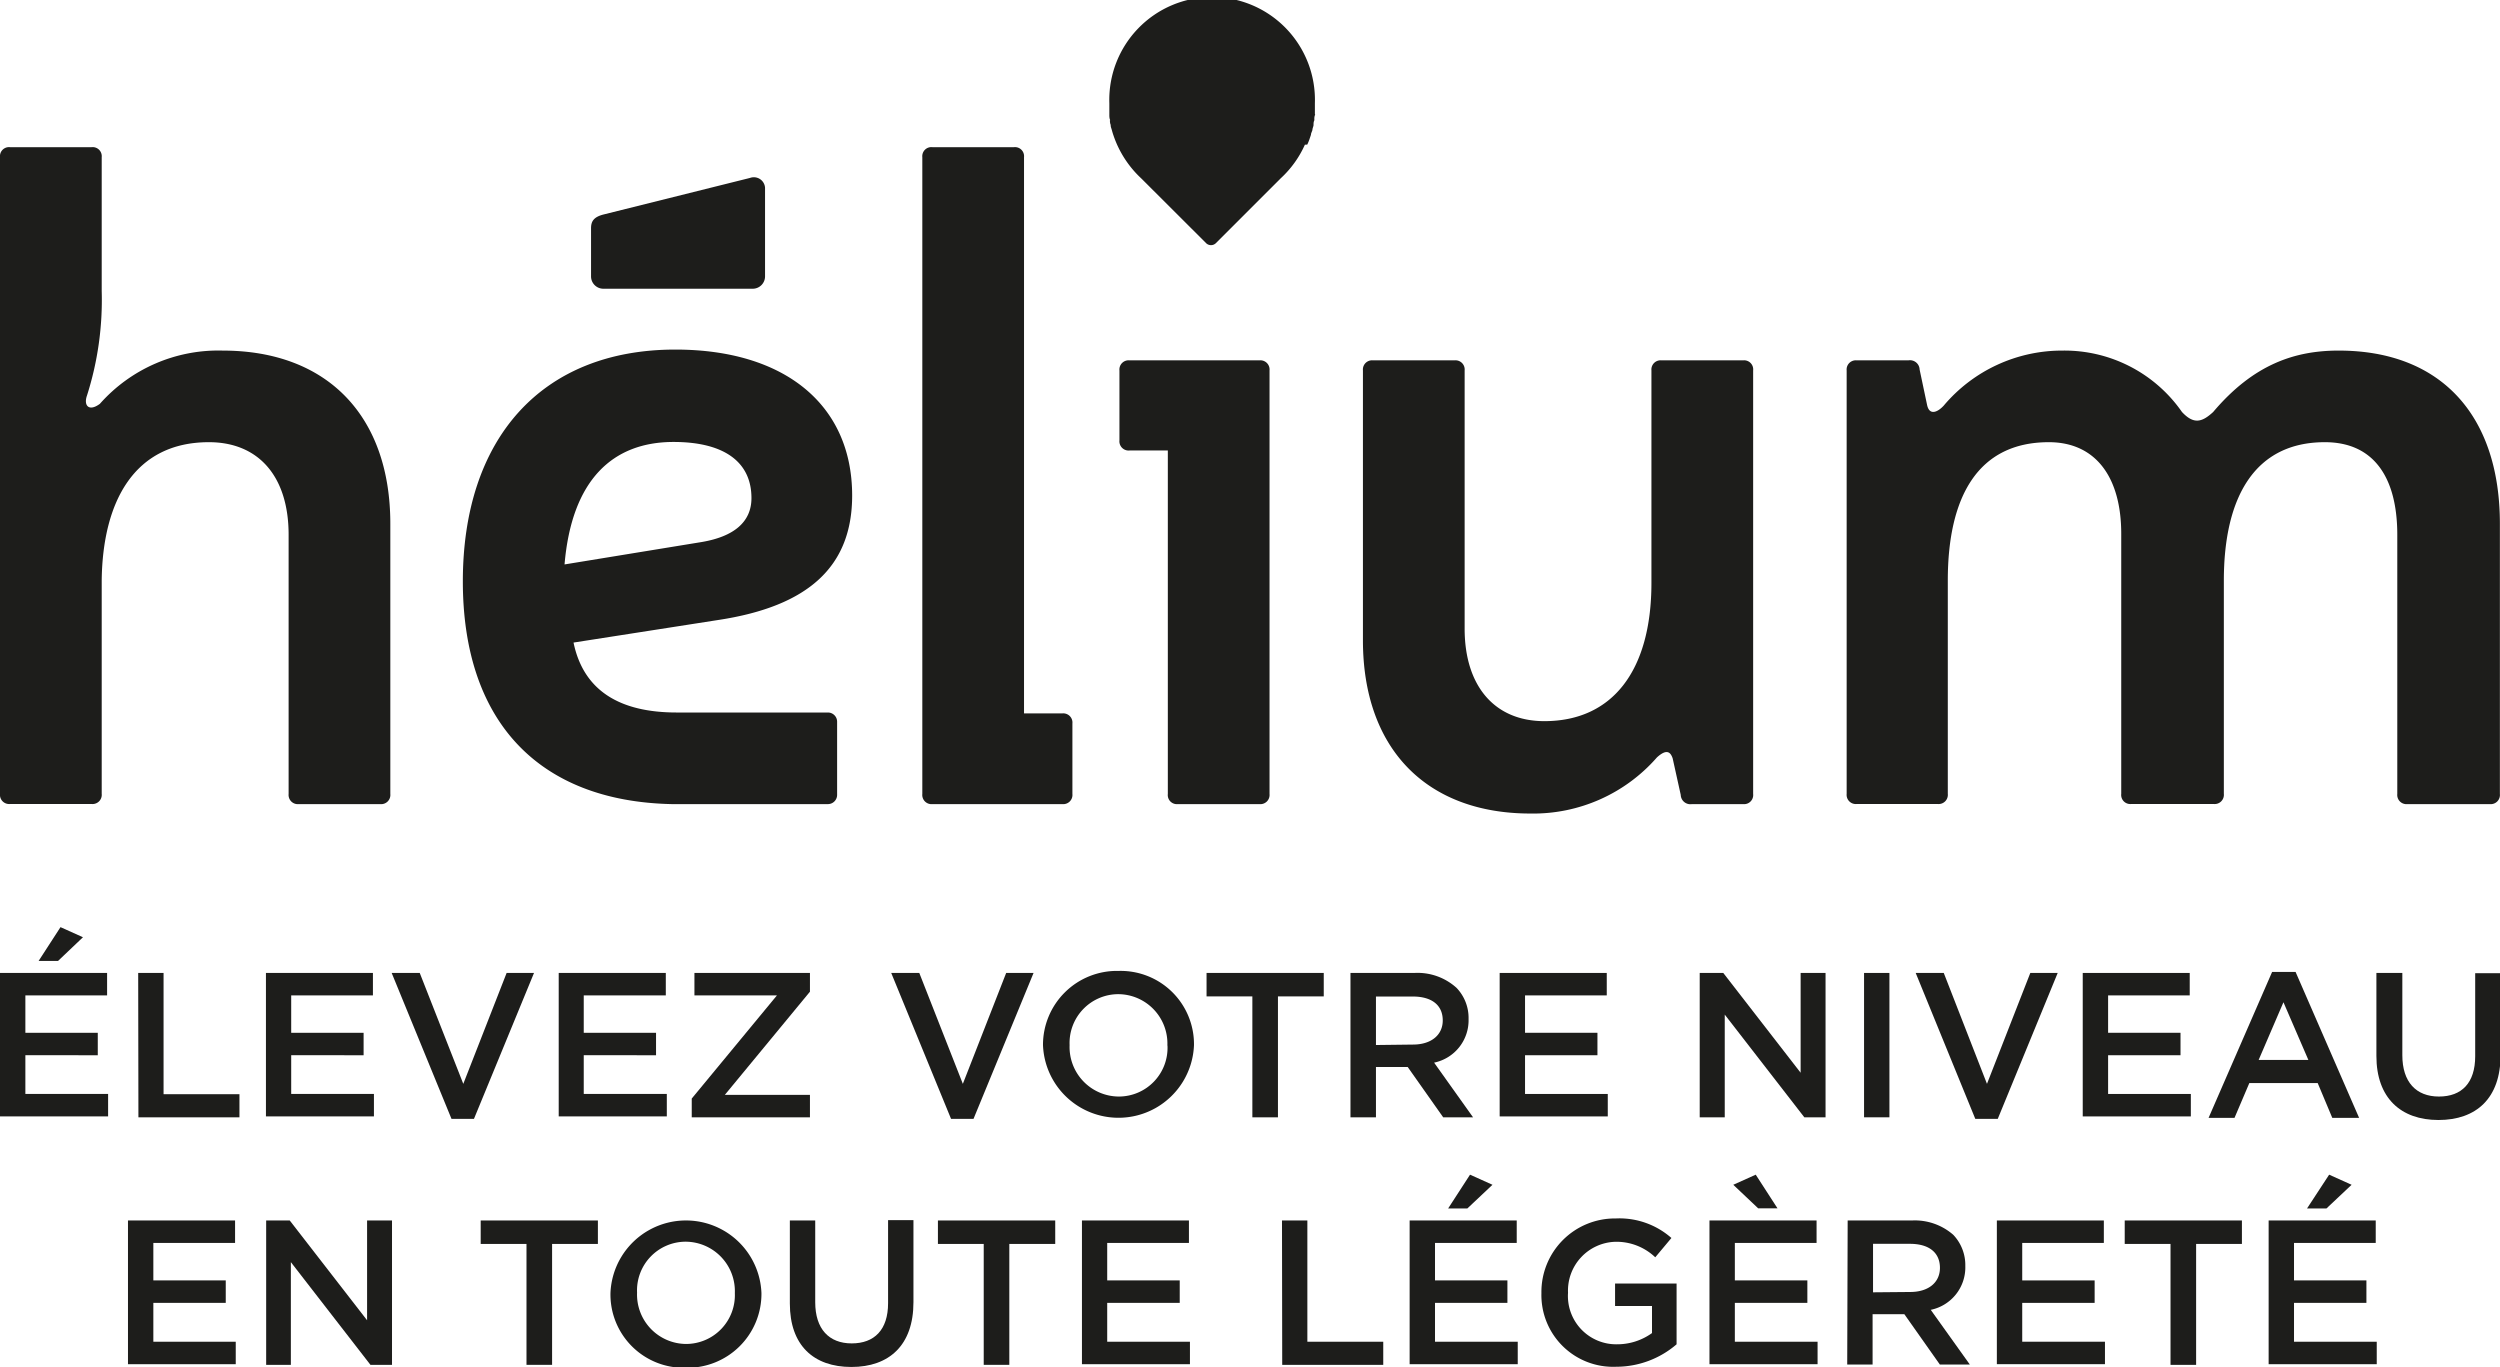 <?xml version="1.0" encoding="UTF-8"?>
<svg xmlns="http://www.w3.org/2000/svg" viewBox="0 0 222.7 121.8">
  <defs>
    <style>.cls-1{fill:#1d1d1b;}</style>
  </defs>
  <g id="Calque_2" data-name="Calque 2">
    <g id="Calque_1-2" data-name="Calque 1">
      <path class="cls-1" d="M0,86.67H9.54v2H2.26V92H8.71v2H2.26v3.45H9.63v2H0Zm5.39-4.08,2,.9L5.17,85.6H3.44Z"></path>
      <path class="cls-1" d="M12.31,86.67h2.26v10.8h6.76v2.06h-9Z"></path>
      <path class="cls-1" d="M23.69,86.67h9.53v2H25.94V92h6.45v2H25.94v3.45h7.37v2H23.69Z"></path>
      <path class="cls-1" d="M34.89,86.67h2.5l3.88,9.88,3.86-9.88h2.44l-5.35,13h-2Z"></path>
      <path class="cls-1" d="M49.77,86.67h9.54v2H52V92h6.44v2H52v3.45H59.4v2H49.77Z"></path>
      <path class="cls-1" d="M61.62,97.86l7.59-9.19H61.86v-2H72.15v1.67l-7.58,9.19h7.58v2H61.62Z"></path>
      <path class="cls-1" d="M79.39,86.67h2.5l3.88,9.88,3.86-9.88h2.44l-5.35,13h-2Z"></path>
      <path class="cls-1" d="M92.91,93.14v0a6.59,6.59,0,0,1,6.75-6.65,6.53,6.53,0,0,1,6.7,6.61v0a6.73,6.73,0,0,1-13.45,0Zm11.08,0v0a4.4,4.4,0,0,0-4.37-4.58,4.35,4.35,0,0,0-4.34,4.54v0a4.41,4.41,0,0,0,4.38,4.58A4.34,4.34,0,0,0,104,93.14Z"></path>
      <path class="cls-1" d="M111.56,88.76h-4.08V86.67h10.44v2.09h-4.08V99.53h-2.28Z"></path>
      <path class="cls-1" d="M120.3,86.67H126A5.17,5.17,0,0,1,129.75,88a3.87,3.87,0,0,1,1.07,2.77v0a3.85,3.85,0,0,1-3.07,3.89l3.47,4.87h-2.66l-3.16-4.48h-2.83v4.48H120.3Zm5.57,6.38c1.62,0,2.65-.85,2.65-2.15v0c0-1.38-1-2.13-2.67-2.13h-3.28v4.32Z"></path>
      <path class="cls-1" d="M133.59,86.67h9.54v2h-7.28V92h6.45v2h-6.45v3.45h7.37v2h-9.63Z"></path>
      <path class="cls-1" d="M151.41,86.67h2.1l6.89,8.89V86.67h2.22V99.53h-1.89l-7.09-9.15v9.15h-2.23Z"></path>
      <path class="cls-1" d="M166.05,86.67h2.26V99.53h-2.26Z"></path>
      <path class="cls-1" d="M170.65,86.67h2.5L177,96.55l3.86-9.88h2.44l-5.34,13h-2Z"></path>
      <path class="cls-1" d="M185.53,86.67h9.53v2h-7.27V92h6.45v2h-6.45v3.45h7.37v2h-9.63Z"></path>
      <path class="cls-1" d="M202.4,86.58h2.09l5.66,13h-2.39l-1.3-3.1h-6.09l-1.32,3.1h-2.31Zm3.23,7.84-2.22-5.14-2.21,5.14Z"></path>
      <path class="cls-1" d="M211.69,94.07v-7.4H214V94c0,2.39,1.23,3.68,3.26,3.68s3.23-1.21,3.23-3.59v-7.4h2.26V94c0,3.84-2.17,5.77-5.53,5.77S211.69,97.8,211.69,94.07Z"></path>
      <path class="cls-1" d="M11.4,108.72h9.54v2H13.66v3.34h6.45v2H13.66v3.46H21v2H11.4Z"></path>
      <path class="cls-1" d="M23.71,108.72h2.1l6.89,8.89v-8.89h2.22v12.86H33l-7.09-9.15v9.15H23.71Z"></path>
      <path class="cls-1" d="M46.9,110.81H42.82v-2.09H53.26v2.09H49.18v10.77H46.9Z"></path>
      <path class="cls-1" d="M54.38,115.19v0a6.73,6.73,0,0,1,13.45,0v0a6.59,6.59,0,0,1-6.75,6.65A6.53,6.53,0,0,1,54.38,115.19Zm11.08,0v0a4.41,4.41,0,0,0-4.38-4.58,4.34,4.34,0,0,0-4.33,4.54v0a4.4,4.4,0,0,0,4.37,4.57A4.35,4.35,0,0,0,65.46,115.19Z"></path>
      <path class="cls-1" d="M70.36,116.12v-7.4h2.26V116c0,2.39,1.23,3.67,3.25,3.67s3.24-1.21,3.24-3.58v-7.4h2.26V116c0,3.84-2.17,5.77-5.53,5.77S70.36,119.85,70.36,116.12Z"></path>
      <path class="cls-1" d="M87.63,110.81H83.55v-2.09H94v2.09H89.91v10.77H87.63Z"></path>
      <path class="cls-1" d="M96.38,108.72h9.53v2H98.63v3.34h6.46v2H98.63v3.46H106v2H96.38Z"></path>
      <path class="cls-1" d="M114.2,108.72h2.26v10.8h6.76v2.06h-9Z"></path>
      <path class="cls-1" d="M125.57,108.72h9.54v2h-7.28v3.34h6.45v2h-6.45v3.46h7.37v2h-9.63Zm5.38-4.08,2,.9-2.24,2.11H129Z"></path>
      <path class="cls-1" d="M137.31,115.19v0a6.55,6.55,0,0,1,6.63-6.65,7,7,0,0,1,4.95,1.74L147.45,112a5,5,0,0,0-3.6-1.38,4.35,4.35,0,0,0-4.17,4.54v0a4.3,4.3,0,0,0,4.37,4.59,5.3,5.3,0,0,0,3.11-1v-2.41h-3.29v-2h5.48v5.41a8.24,8.24,0,0,1-5.37,2A6.39,6.39,0,0,1,137.31,115.19Z"></path>
      <path class="cls-1" d="M152.28,108.72h9.54v2h-7.28v3.34H161v2h-6.46v3.46h7.37v2h-9.63Zm2.12-3.18,2-.9,1.94,3h-1.72Z"></path>
      <path class="cls-1" d="M164.59,108.72h5.74A5.19,5.19,0,0,1,174,110a3.91,3.91,0,0,1,1.07,2.78v0a3.86,3.86,0,0,1-3.08,3.9l3.48,4.87h-2.67l-3.16-4.48h-2.83v4.48h-2.26Zm5.57,6.37c1.62,0,2.65-.84,2.65-2.15v0c0-1.38-1-2.14-2.67-2.14h-3.29v4.32Z"></path>
      <path class="cls-1" d="M177.88,108.72h9.53v2h-7.27v3.34h6.45v2h-6.45v3.46h7.37v2h-9.63Z"></path>
      <path class="cls-1" d="M193.35,110.81h-4.08v-2.09h10.44v2.09h-4.08v10.77h-2.28Z"></path>
      <path class="cls-1" d="M202.09,108.72h9.54v2h-7.28v3.34h6.45v2h-6.45v3.46h7.37v2h-9.63Zm5.39-4.08,2,.9-2.24,2.11h-1.73Z"></path>
      <path class="cls-1" d="M68.15,24.62a1.1,1.1,0,0,1-1.1,1.1H53.75a1.1,1.1,0,0,1-1.1-1.1V20.34c0-.61.22-1,1.1-1.23l13.06-3.26a1,1,0,0,1,1.34.87Z"></path>
      <path class="cls-1" d="M116.45,12.88a3.93,3.93,0,0,0,.18-.43h0l.15-.44h0c0-.14.09-.28.13-.43v0c0-.13.07-.27.1-.41a.07.07,0,0,1,0-.05c0-.13,0-.26.07-.4a.19.19,0,0,0,0-.08c0-.12,0-.24.05-.37s0-.07,0-.1l0-.37s0-.08,0-.12,0-.32,0-.48a9.16,9.16,0,1,0-18.31,0c0,.16,0,.32,0,.48s0,.08,0,.12l0,.37s0,.06,0,.1,0,.25.05.37,0,.06,0,.08,0,.27.07.4a.43.43,0,0,1,0,.05c0,.14.07.28.1.41s0,0,0,0,.08.29.13.43h0a9.31,9.31,0,0,0,2.49,3.88l5.78,5.77a.62.62,0,0,0,.87,0l5.77-5.77h0a9.14,9.14,0,0,0,2.16-3Z"></path>
      <path class="cls-1" d="M9.06,25.93a28,28,0,0,1-1.31,9.3c-.32.9.17,1.47,1.15.74a14.09,14.09,0,0,1,10.93-4.74c9.31,0,14.94,5.8,14.94,15.43V70.73a.82.82,0,0,1-.9.9H26.61a.82.82,0,0,1-.9-.9V47.64c0-5.23-2.7-8.25-7.1-8.25-6.61,0-9.47,5.23-9.55,12.33v19a.82.82,0,0,1-.9.9H.9a.82.82,0,0,1-.9-.9V14a.81.81,0,0,1,.9-.89H8.16a.81.81,0,0,1,.9.89Z"></path>
      <path class="cls-1" d="M113.09,70.73a.82.82,0,0,1-.9.9h-7.27a.81.81,0,0,1-.89-.9V40.13h-3.41a.82.82,0,0,1-.9-.9V33a.82.82,0,0,1,.9-.9h11.57a.82.82,0,0,1,.9.9Z"></path>
      <path class="cls-1" d="M171.66,36.05c.2,1,.94.68,1.49.08a13.79,13.79,0,0,1,10.61-4.9,12.75,12.75,0,0,1,10.61,5.47c1.06,1.14,1.8.9,2.78,0,3.59-4.24,7.26-5.47,11.18-5.47,9.14,0,14.36,5.8,14.36,15.43V70.73a.82.82,0,0,1-.9.9h-7.34a.82.82,0,0,1-.9-.9V47.64c0-5.15-2.12-8.25-6.45-8.25-6.2,0-9,4.82-9,12.33v19a.82.82,0,0,1-.9.9h-7.35a.81.81,0,0,1-.89-.9V47.55c0-5.06-2.29-8.16-6.45-8.16-6.29,0-9,4.82-9,12.33v19a.82.82,0,0,1-.9.9H165.4a.82.82,0,0,1-.9-.9V33a.82.82,0,0,1,.9-.9H170a.86.86,0,0,1,1,.82Z"></path>
      <path class="cls-1" d="M73.75,63.47H60.28c-5.07,0-8.3-1.94-9.19-6.23l12.82-2c8.16-1.22,12-4.81,12-11.1,0-8.08-6-13-15.75-13-11.91,0-18.93,7.91-18.93,20.65,0,12.41,6.69,19.58,18.59,19.84H73.75a.82.82,0,0,0,.82-.81V64.28A.82.82,0,0,0,73.75,63.47ZM60,39.37c4.41,0,6.94,1.71,6.94,5,0,2.12-1.55,3.42-4.41,3.91l-12.24,2C50.93,42.72,54.6,39.37,60,39.37Z"></path>
      <path class="cls-1" d="M94.63,63.55H91.22V14a.81.81,0,0,0-.9-.89H83.06a.81.81,0,0,0-.9.89V70.73a.82.82,0,0,0,.9.9H94.63a.82.82,0,0,0,.9-.9V64.45A.82.82,0,0,0,94.63,63.55Z"></path>
      <path class="cls-1" d="M149,67.55c-.18-.52-.5-.9-1.4-.08a14.63,14.63,0,0,1-11.26,5c-9.3,0-14.93-5.8-14.93-15.43V33a.82.82,0,0,1,.9-.9h7.26a.82.82,0,0,1,.9.9V56c0,5.14,2.69,8.24,7.1,8.24,6,0,9.54-4.4,9.54-12.32V33a.82.82,0,0,1,.9-.9h7.27a.81.81,0,0,1,.89.9V70.73a.81.81,0,0,1-.89.9h-4.56a.86.86,0,0,1-1-.82Z"></path>
    </g>
  </g>
</svg>
